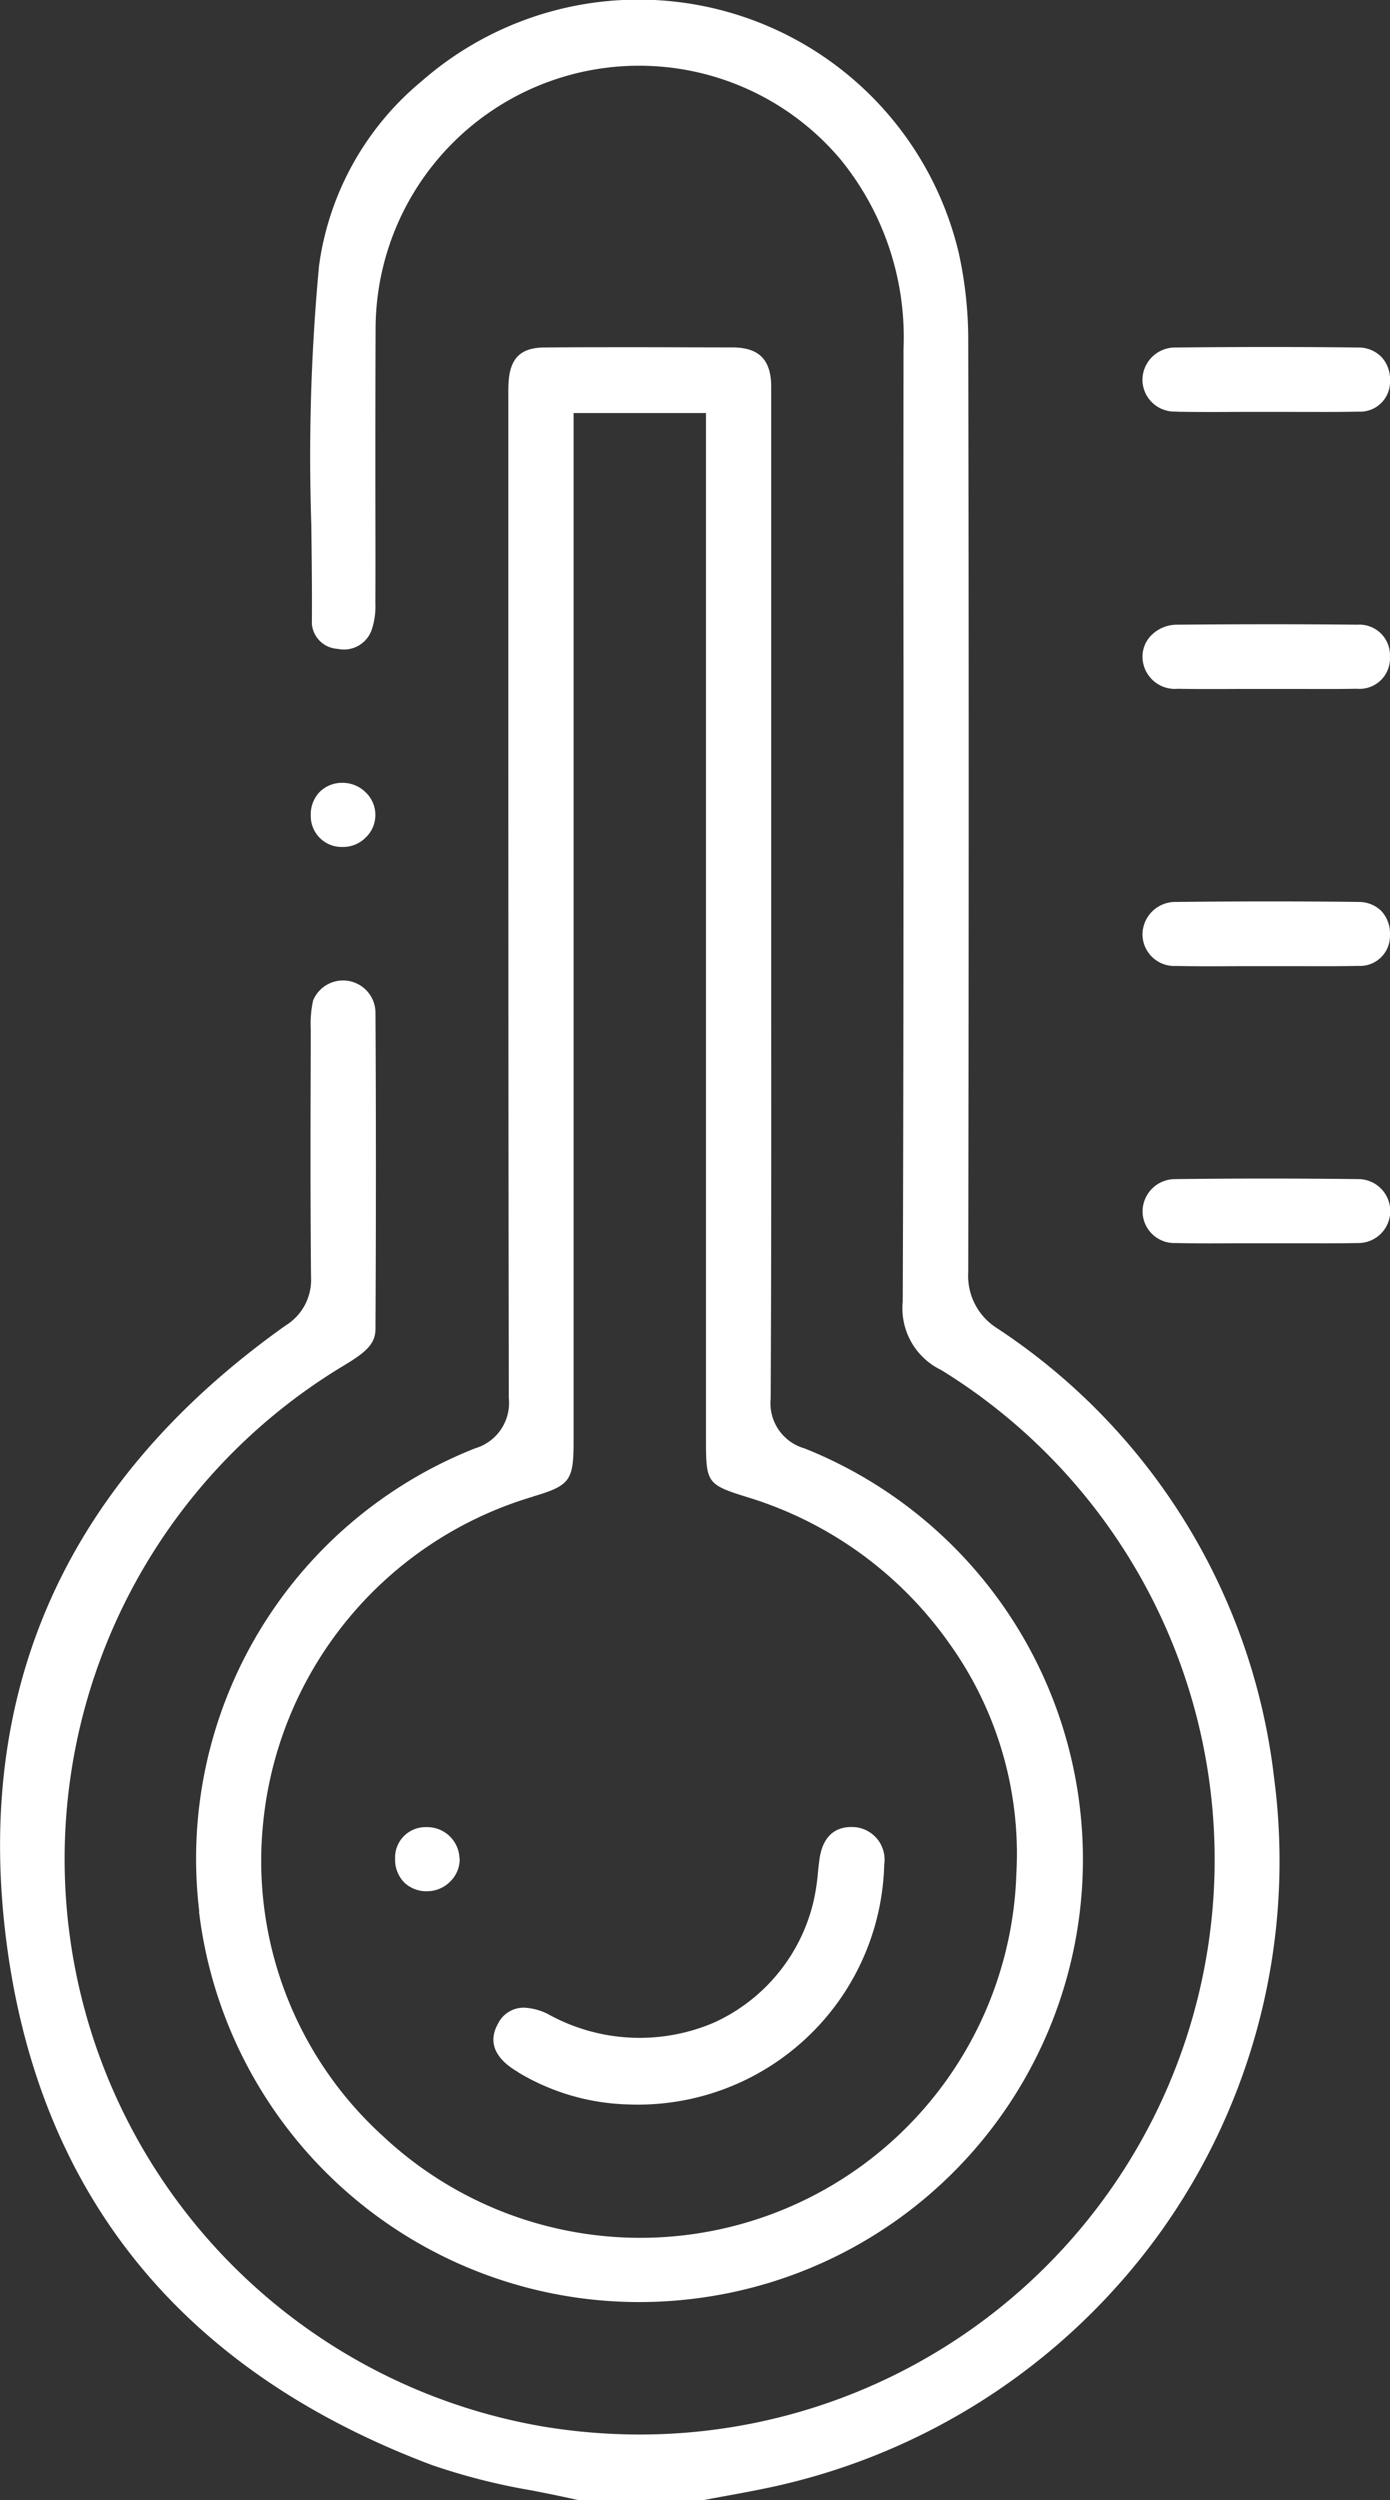 <svg id="icon-carac-02" xmlns="http://www.w3.org/2000/svg" xmlns:xlink="http://www.w3.org/1999/xlink" width="41.15" height="74.008" viewBox="0 0 41.15 74.008">
  <rect x="0" y="0" width="41.15" height="74.008" fill="#333333" stroke="none"/>
  <defs>
    <clipPath id="clip-path">
      <rect id="Rectangle_35" data-name="Rectangle 35" width="41.15" height="74.008" fill="#fff"/>
    </clipPath>
  </defs>
  <g id="Groupe_37" data-name="Groupe 37" clip-path="url(#clip-path)">
    <path id="Tracé_25" data-name="Tracé 25" d="M29.529,39.325a1.826,1.826,0,0,1-.866-1.665c.018-10.231.018-19.239,0-27.538a11.975,11.975,0,0,0-.282-2.639A9.742,9.742,0,0,0,12.486,2.4,8.593,8.593,0,0,0,9.445,7.858a60.689,60.689,0,0,0-.23,7.656c.012.969.024,1.972.017,2.957a.808.808,0,0,0,.763.736A.87.87,0,0,0,11,18.652a2.209,2.209,0,0,0,.112-.8c.006-1.263,0-2.526,0-3.789,0-1.447,0-2.943.007-4.416A7.8,7.8,0,0,1,24.872,4.706a8.329,8.329,0,0,1,1.875,5.622q-.006,5.054,0,10.107c0,5.93,0,12.062-.023,18.094a2.026,2.026,0,0,0,1.137,2.025,17.019,17.019,0,0,1-8.921,31.512,17.536,17.536,0,0,1-2.854-.235A17.043,17.043,0,0,1,10.215,40.4c.617-.376.893-.617.9-1.051.017-3.356.016-6.421,0-9.37a.96.96,0,0,0-1.846-.365,3.206,3.206,0,0,0-.071.835l0,.622c-.007,2.208-.013,4.491.009,6.734a1.582,1.582,0,0,1-.75,1.43C1.974,43.838-.8,50.006.2,57.562c.988,7.457,5.224,12.641,12.59,15.409a18.6,18.6,0,0,0,2.949.749c.452.089.919.182,1.378.288h3.7l.538-.1c.412-.075.838-.152,1.252-.238A19.158,19.158,0,0,0,34.33,66.108a18.873,18.873,0,0,0,3.385-13.5,18.471,18.471,0,0,0-8.186-13.282" transform="translate(0.001 0)" fill="#fff"/>
    <path id="Tracé_26" data-name="Tracé 26" d="M39.611,116.312a13.128,13.128,0,0,0,14.843,11.439,13.1,13.1,0,0,0,3.081-25.146,1.389,1.389,0,0,1-1-1.471c.02-3.844.018-7.753.016-11.534q0-1.7,0-3.4V78.29q0-1.041,0-2.082c0-1.645,0-3.347,0-5.019,0-.809-.357-1.171-1.148-1.174-.987,0-1.92-.006-2.81-.006-.959,0-1.868,0-2.742.008-.712,0-1.034.314-1.075,1.037-.01.168-.008.34-.007.521V76.7c0,8,0,16.279.014,24.419a1.4,1.4,0,0,1-1,1.486,13.062,13.062,0,0,0-8.164,13.708m9.873-12.28c1.107-.33,1.209-.469,1.209-1.646V71.958h3.919V102.3c0,1.358.012,1.375,1.323,1.78a11.358,11.358,0,0,1,5.866,4.278,10.686,10.686,0,0,1,2,6.835,11.141,11.141,0,0,1-18.753,7.77A11.008,11.008,0,0,1,41.5,113.8a11.23,11.23,0,0,1,7.988-9.763" transform="translate(-33.72 -59.731)" fill="#fff"/>
    <path id="Tracé_27" data-name="Tracé 27" d="M231.428,71.9c.611.012,1.235.009,1.839.006l.78,0h.042l.821,0c.624,0,1.269.006,1.9-.008a.884.884,0,0,0,.936-.919.971.971,0,0,0-.254-.7A.948.948,0,0,0,236.8,70c-1.7-.02-3.466-.02-5.393,0a.966.966,0,0,0-.99.956.949.949,0,0,0,1.007.939" transform="translate(-196.596 -59.713)" fill="#fff"/>
    <path id="Tracé_28" data-name="Tracé 28" d="M231.45,127.793c.607.011,1.228.008,1.827.005l.793,0h.021l.813,0c.61,0,1.241.006,1.858-.006a.9.9,0,0,0,.979-.942.906.906,0,0,0-.969-.954c-1.636-.017-3.377-.017-5.322,0a1.078,1.078,0,0,0-.777.317.9.9,0,0,0-.257.657.959.959,0,0,0,1.033.924" transform="translate(-196.593 -107.404)" fill="#fff"/>
    <path id="Tracé_29" data-name="Tracé 29" d="M236.811,181.786c-1.641-.02-3.405-.021-5.393,0a.972.972,0,0,0-1,.951.944.944,0,0,0,1,.944c.607.013,1.227.01,1.827.006l.792,0h.025l.83,0c.627,0,1.275.006,1.909-.008a.888.888,0,0,0,.944-.914.974.974,0,0,0-.253-.708.937.937,0,0,0-.682-.27" transform="translate(-196.596 -155.087)" fill="#fff"/>
    <path id="Tracé_30" data-name="Tracé 30" d="M236.829,237.674c-1.772-.022-3.611-.023-5.465,0a.961.961,0,0,0-.944.938.941.941,0,0,0,.981.954c.616.014,1.246.011,1.855.007l.811,0,.841,0c.616,0,1.252.006,1.875-.007a.946.946,0,0,0,.046-1.892" transform="translate(-196.595 -202.77)" fill="#fff"/>
    <path id="Tracé_31" data-name="Tracé 31" d="M63.62,159.76a.951.951,0,0,0,.7-.284.923.923,0,0,0,0-1.328.973.973,0,0,0-.7-.287.935.935,0,0,0-.671.273.963.963,0,0,0-.26.7.915.915,0,0,0,.928.926" transform="translate(-53.489 -134.688)" fill="#fff"/>
    <path id="Tracé_32" data-name="Tracé 32" d="M100.238,375.683a6.646,6.646,0,0,0,3.265.952h.005a7.292,7.292,0,0,0,7.568-7.108.965.965,0,0,0-.858-1.1c-.76-.062-1,.49-1.061.966-.017.127-.031.254-.044.382a6.118,6.118,0,0,1-.142.9,5.263,5.263,0,0,1-2.936,3.538,5.587,5.587,0,0,1-4.872-.23,1.7,1.7,0,0,0-.75-.212.843.843,0,0,0-.773.478c-.379.68.116,1.153.6,1.43" transform="translate(-84.899 -314.34)" fill="#fff"/>
    <path id="Tracé_33" data-name="Tracé 33" d="M81.556,369.376a.957.957,0,0,0-.98-.929H80.55a.9.9,0,0,0-.9.945.96.96,0,0,0,.269.692.947.947,0,0,0,.684.261h0a.966.966,0,0,0,.691-.3.927.927,0,0,0,.268-.671" transform="translate(-67.953 -314.361)" fill="#fff"/>
  </g>
</svg>
